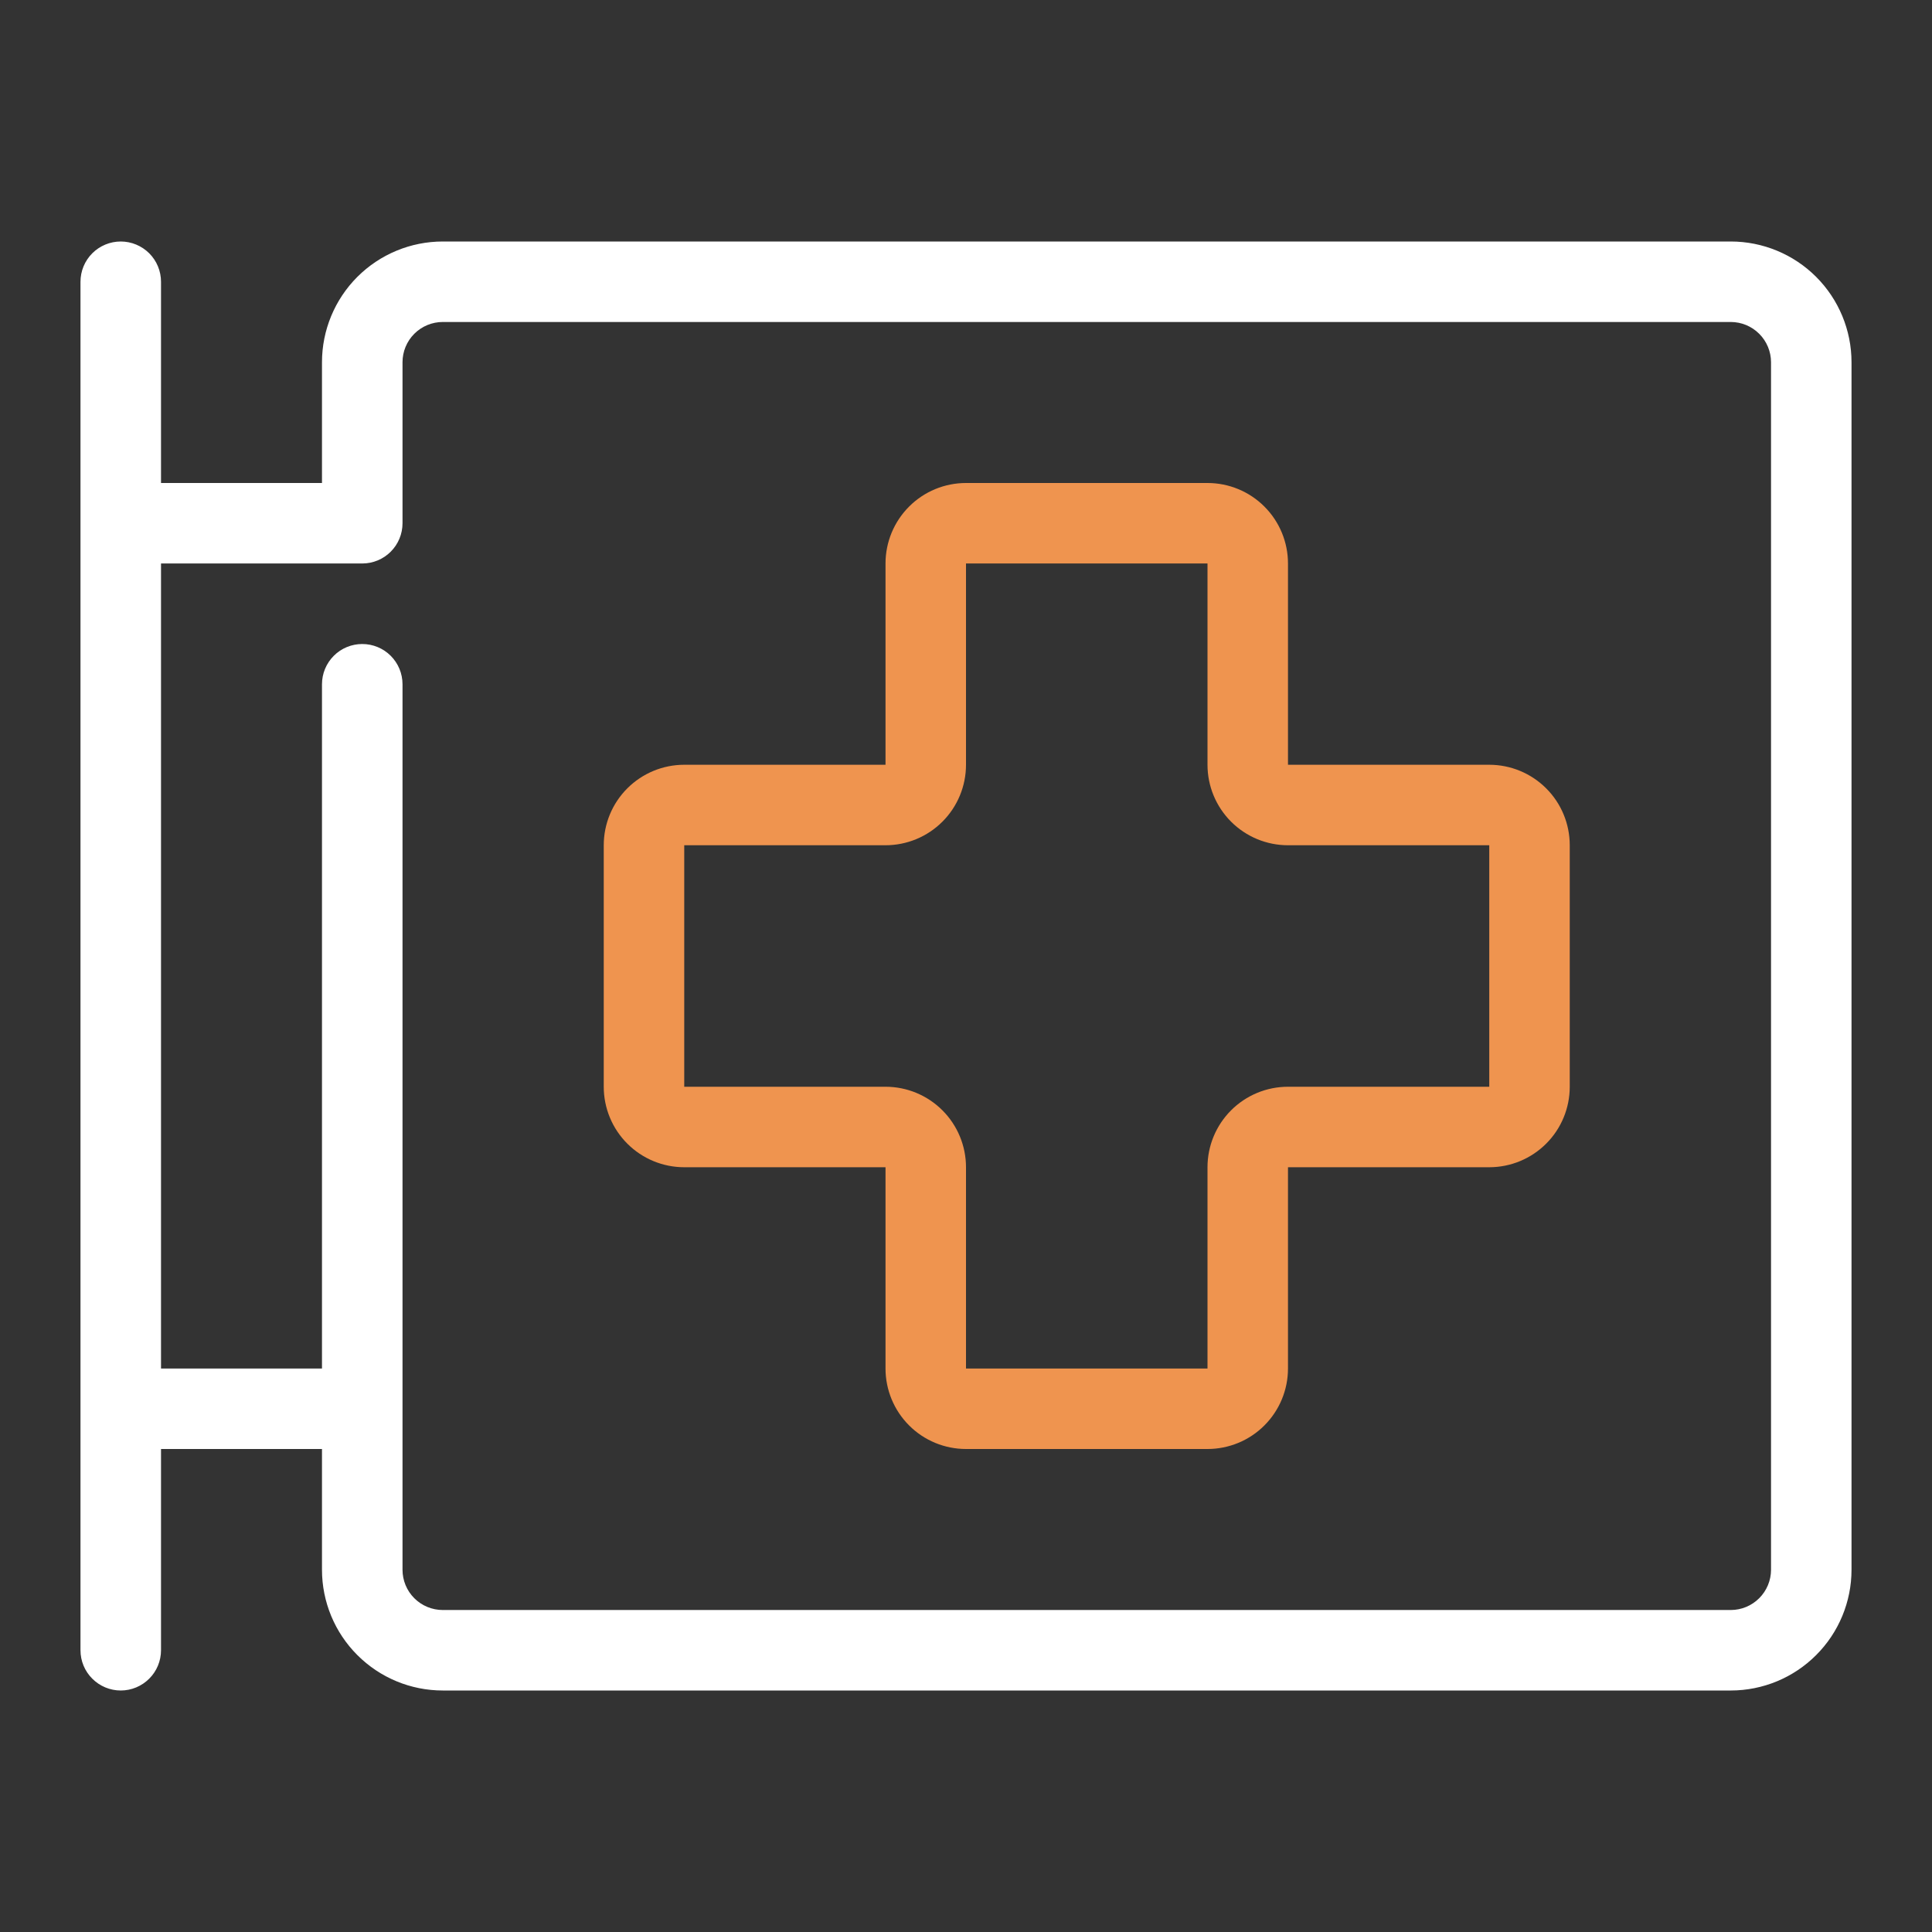 <?xml version="1.0" encoding="UTF-8"?> <svg xmlns="http://www.w3.org/2000/svg" width="44" height="44" viewBox="0 0 44 44" fill="none"><rect x="0" y="0" width="44" height="44" fill="#333333" stroke="none"/><path d="M33.917 17.417H29.333V12.833C29.333 12.347 29.14 11.881 28.796 11.537C28.453 11.193 27.986 11 27.5 11H22C21.514 11 21.047 11.193 20.704 11.537C20.36 11.881 20.167 12.347 20.167 12.833V17.417H15.583C15.097 17.417 14.631 17.61 14.287 17.954C13.943 18.297 13.75 18.764 13.75 19.25V24.75C13.75 25.236 13.943 25.703 14.287 26.046C14.631 26.39 15.097 26.583 15.583 26.583H20.167V31.167C20.167 31.653 20.36 32.119 20.704 32.463C21.047 32.807 21.514 33 22 33H27.5C27.986 33 28.453 32.807 28.796 32.463C29.14 32.119 29.333 31.653 29.333 31.167V26.583H33.917C34.403 26.583 34.869 26.39 35.213 26.046C35.557 25.703 35.75 25.236 35.75 24.75V19.25C35.75 18.764 35.557 18.297 35.213 17.954C34.869 17.61 34.403 17.417 33.917 17.417ZM33.917 24.75H29.333C28.847 24.75 28.381 24.943 28.037 25.287C27.693 25.631 27.5 26.097 27.5 26.583V31.167H22V26.583C22 26.097 21.807 25.631 21.463 25.287C21.119 24.943 20.653 24.75 20.167 24.75H15.583V19.25H20.167C20.653 19.25 21.119 19.057 21.463 18.713C21.807 18.369 22 17.903 22 17.417V12.833H27.5V17.417C27.5 17.903 27.693 18.369 28.037 18.713C28.381 19.057 28.847 19.25 29.333 19.25H33.917V24.75Z" fill="#EF944F"></path><path d="M39.417 5.5H10.084C9.354 5.5 8.655 5.79 8.139 6.305C7.623 6.821 7.333 7.521 7.333 8.25V11H3.667V6.417C3.667 6.174 3.57 5.94 3.398 5.768C3.226 5.597 2.993 5.5 2.75 5.5C2.507 5.5 2.274 5.597 2.102 5.768C1.93 5.94 1.833 6.174 1.833 6.417V37.583C1.833 37.827 1.93 38.06 2.102 38.231C2.274 38.403 2.507 38.5 2.75 38.5C2.993 38.5 3.226 38.403 3.398 38.231C3.57 38.06 3.667 37.827 3.667 37.583V33H7.333V35.75C7.333 36.479 7.623 37.179 8.139 37.694C8.655 38.21 9.354 38.5 10.084 38.5H39.417C40.146 38.5 40.846 38.21 41.361 37.694C41.877 37.179 42.167 36.479 42.167 35.75V8.25C42.167 7.521 41.877 6.821 41.361 6.305C40.846 5.79 40.146 5.5 39.417 5.5ZM40.334 35.75C40.334 35.993 40.237 36.226 40.065 36.398C39.893 36.57 39.66 36.667 39.417 36.667H10.084C9.84 36.667 9.607 36.57 9.435 36.398C9.263 36.226 9.167 35.993 9.167 35.75V15.583C9.167 15.34 9.07 15.107 8.898 14.935C8.726 14.763 8.493 14.667 8.25 14.667C8.007 14.667 7.774 14.763 7.602 14.935C7.43 15.107 7.333 15.34 7.333 15.583V31.167H3.667V12.833H8.25C8.493 12.833 8.726 12.737 8.898 12.565C9.07 12.393 9.167 12.16 9.167 11.917V8.25C9.167 8.007 9.263 7.774 9.435 7.602C9.607 7.43 9.84 7.333 10.084 7.333H39.417C39.66 7.333 39.893 7.43 40.065 7.602C40.237 7.774 40.334 8.007 40.334 8.25V35.75Z" fill="white"></path></svg> 